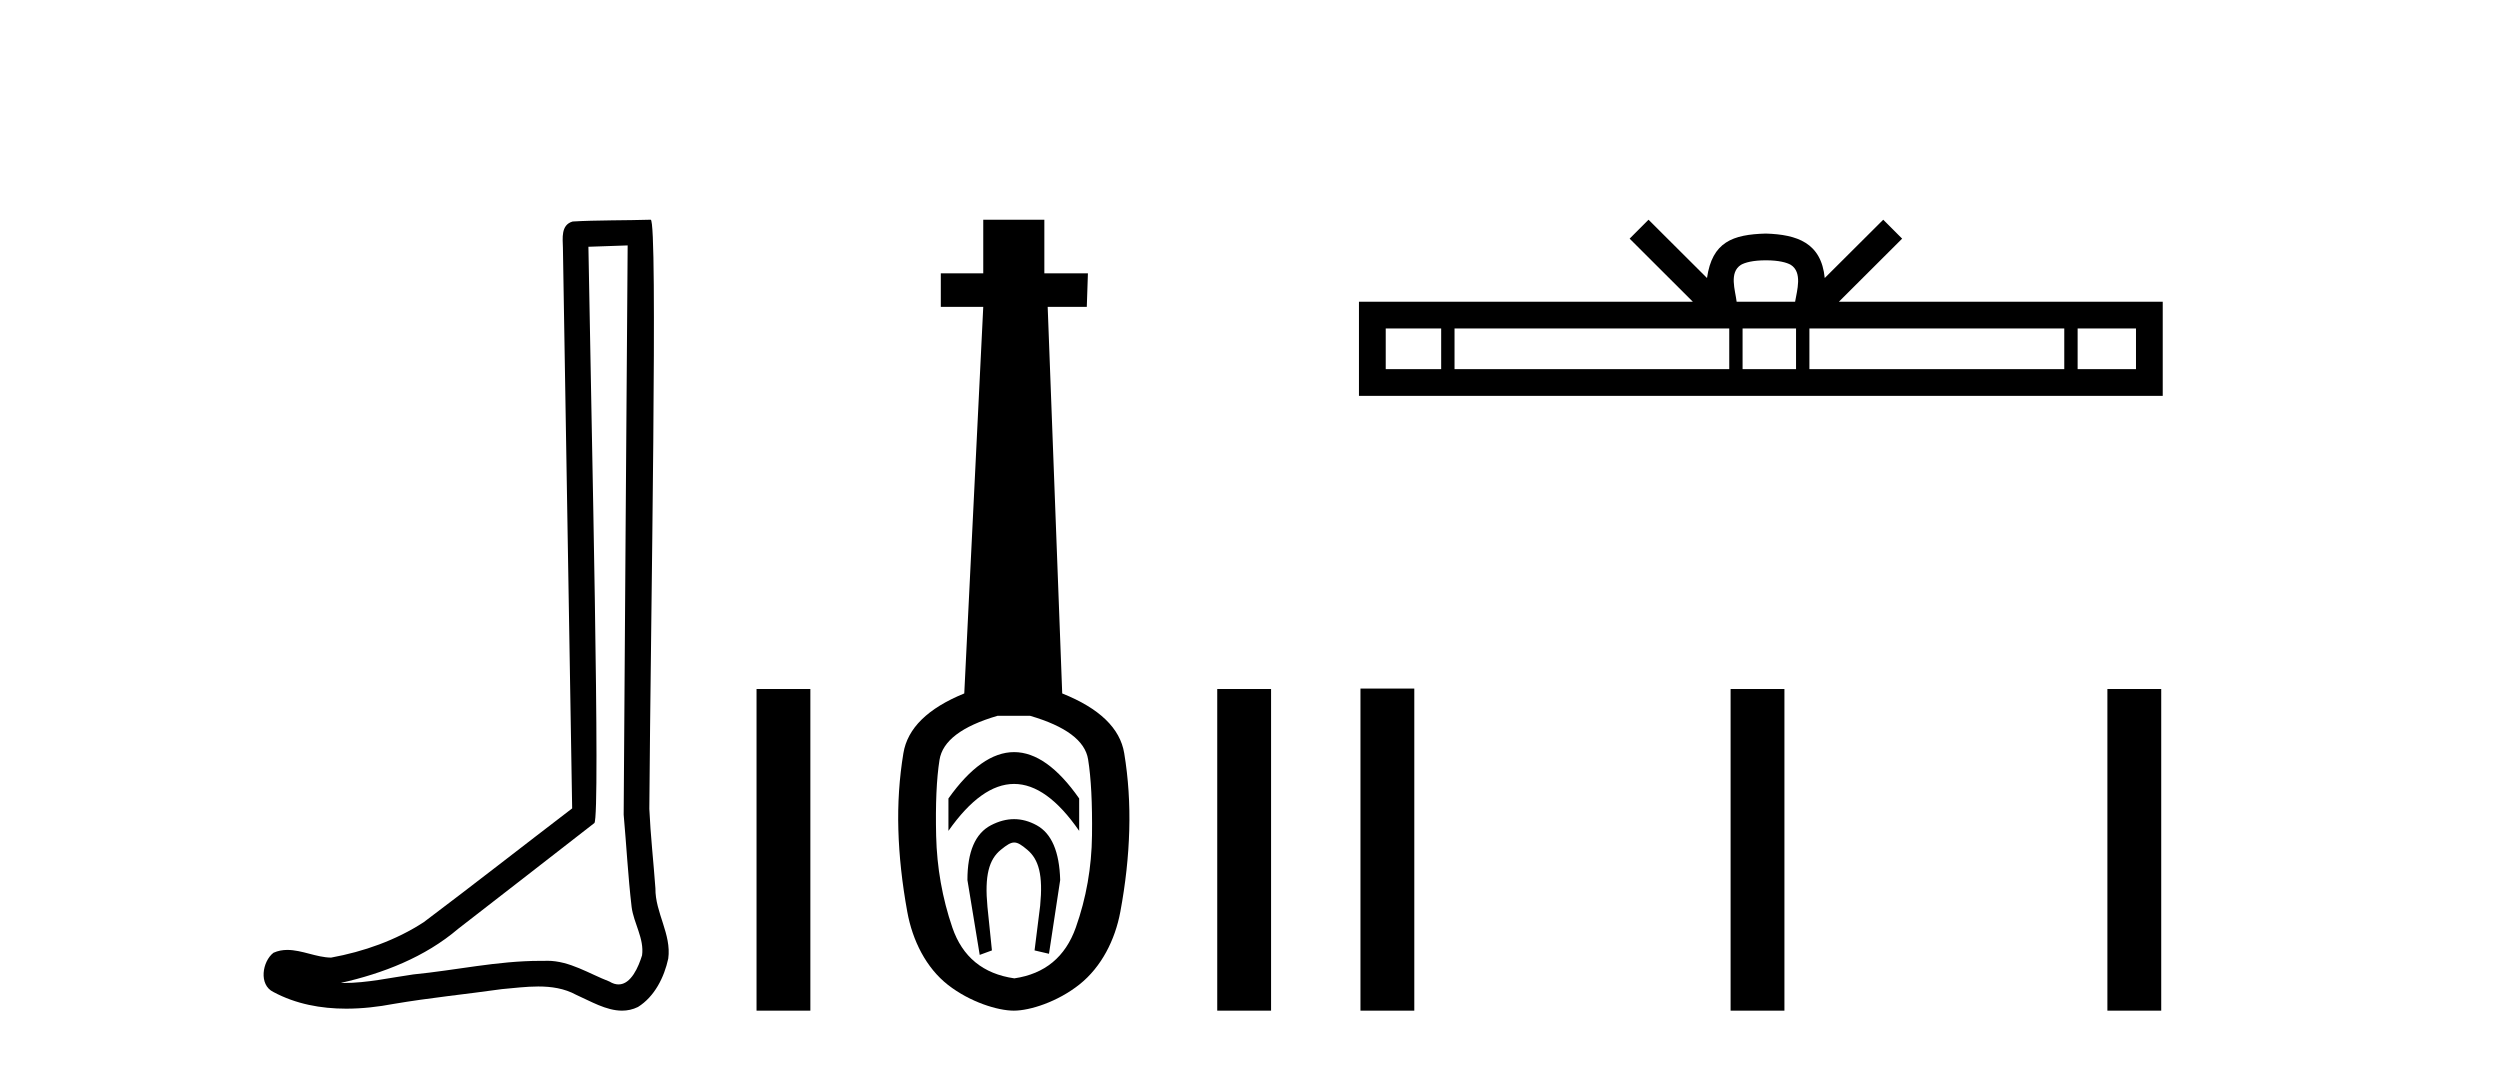 <?xml version='1.0' encoding='UTF-8' standalone='yes'?><svg xmlns='http://www.w3.org/2000/svg' xmlns:xlink='http://www.w3.org/1999/xlink' width='96.0' height='41.0' ><path d='M 24.102 9.424 C 24.052 16.711 23.994 23.997 23.949 31.284 C 24.055 32.464 24.116 33.649 24.254 34.826 C 24.334 35.455 24.744 36.041 24.655 36.685 C 24.521 37.12 24.235 37.802 23.753 37.802 C 23.645 37.802 23.529 37.769 23.402 37.691 C 22.621 37.391 21.876 36.894 21.015 36.894 C 20.967 36.894 20.919 36.895 20.87 36.898 C 20.828 36.898 20.785 36.897 20.742 36.897 C 19.105 36.897 17.496 37.259 15.871 37.418 C 14.984 37.544 14.099 37.747 13.199 37.747 C 13.161 37.747 13.123 37.746 13.085 37.745 C 14.71 37.378 16.315 36.757 17.595 35.665 C 19.337 34.31 21.086 32.963 22.825 31.604 C 23.061 31.314 22.712 16.507 22.595 9.476 C 23.097 9.459 23.599 9.441 24.102 9.424 ZM 24.987 8.437 C 24.987 8.437 24.987 8.437 24.986 8.437 C 24.126 8.465 22.845 8.452 21.988 8.506 C 21.529 8.639 21.609 9.152 21.616 9.52 C 21.734 16.694 21.853 23.868 21.971 31.042 C 20.069 32.496 18.184 33.973 16.271 35.412 C 15.201 36.109 13.963 36.543 12.714 36.772 C 12.155 36.766 11.591 36.477 11.034 36.477 C 10.856 36.477 10.678 36.507 10.502 36.586 C 10.073 36.915 9.925 37.817 10.499 38.093 C 11.363 38.557 12.326 38.733 13.294 38.733 C 13.906 38.733 14.521 38.663 15.115 38.55 C 16.495 38.315 17.889 38.178 19.275 37.982 C 19.731 37.942 20.204 37.881 20.67 37.881 C 21.174 37.881 21.67 37.953 22.125 38.201 C 22.673 38.444 23.277 38.809 23.886 38.809 C 24.09 38.809 24.295 38.768 24.498 38.668 C 25.136 38.27 25.505 37.528 25.661 36.81 C 25.79 35.873 25.157 35.044 25.168 34.114 C 25.095 33.096 24.98 32.08 24.934 31.061 C 24.986 23.698 25.27 8.437 24.987 8.437 Z' style='fill:#000000;stroke:none' /><path d='M 29.051 26.458 L 29.051 38.809 L 31.118 38.809 L 31.118 26.458 Z' style='fill:#000000;stroke:none' /><path d='M 38.941 28.881 C 38.104 28.881 37.264 29.474 36.42 30.661 L 36.42 31.905 C 37.264 30.704 38.104 30.103 38.941 30.103 C 39.777 30.103 40.61 30.704 41.44 31.905 L 41.44 30.661 C 40.61 29.474 39.777 28.881 38.941 28.881 ZM 38.941 31.455 C 38.648 31.455 38.351 31.534 38.05 31.691 C 37.45 32.005 37.149 32.706 37.149 33.793 L 37.621 36.668 L 38.09 36.496 L 37.918 34.823 C 37.804 33.622 37.975 33.003 38.433 32.631 C 38.662 32.445 38.805 32.352 38.946 32.352 C 39.087 32.352 39.227 32.445 39.448 32.631 C 39.892 33.003 40.056 33.607 39.942 34.78 L 39.727 36.496 L 40.281 36.625 L 40.711 33.793 C 40.682 32.706 40.382 32.005 39.81 31.691 C 39.524 31.534 39.234 31.455 38.941 31.455 ZM 39.552 27.486 C 40.925 27.887 41.669 28.444 41.783 29.16 C 41.898 29.875 41.948 30.847 41.933 32.077 C 41.919 33.307 41.712 34.487 41.311 35.617 C 40.911 36.746 40.124 37.397 38.951 37.569 C 37.75 37.397 36.956 36.746 36.57 35.617 C 36.184 34.487 35.977 33.314 35.948 32.098 C 35.92 30.883 35.962 29.91 36.077 29.181 C 36.191 28.452 36.935 27.887 38.308 27.486 ZM 37.757 8.437 L 37.757 10.496 L 36.127 10.496 L 36.127 11.783 L 37.757 11.783 L 37.028 26.628 C 35.626 27.2 34.847 27.965 34.69 28.924 C 34.532 29.882 34.468 30.861 34.497 31.862 C 34.525 32.864 34.64 33.915 34.84 35.016 C 35.04 36.117 35.562 37.165 36.406 37.823 C 37.25 38.48 38.315 38.809 38.93 38.809 C 39.545 38.809 40.61 38.473 41.454 37.801 C 42.298 37.129 42.82 36.089 43.02 35.016 C 43.22 33.943 43.335 32.899 43.363 31.884 C 43.392 30.869 43.328 29.882 43.17 28.924 C 43.013 27.965 42.219 27.2 40.789 26.628 L 40.231 11.783 L 41.733 11.783 L 41.776 10.496 L 40.103 10.496 L 40.103 8.437 Z' style='fill:#000000;stroke:none' /><path d='M 46.742 26.458 L 46.742 38.809 L 48.809 38.809 L 48.809 26.458 Z' style='fill:#000000;stroke:none' /><path d='M 67.81 9.996 C 68.31 9.996 68.611 10.081 68.767 10.17 C 69.222 10.46 69.005 11.153 68.932 11.587 L 66.687 11.587 C 66.634 11.144 66.389 10.467 66.852 10.17 C 67.008 10.081 67.309 9.996 67.81 9.996 ZM 55.341 12.614 L 55.341 14.174 L 53.212 14.174 L 53.212 12.614 ZM 66.403 12.614 L 66.403 14.174 L 55.854 14.174 L 55.854 12.614 ZM 68.968 12.614 L 68.968 14.174 L 66.915 14.174 L 66.915 12.614 ZM 79.268 12.614 L 79.268 14.174 L 69.481 14.174 L 69.481 12.614 ZM 82.022 12.614 L 82.022 14.174 L 79.781 14.174 L 79.781 12.614 ZM 63.303 8.437 L 62.578 9.164 L 65.006 11.587 L 52.184 11.587 L 52.184 15.201 L 83.049 15.201 L 83.049 11.587 L 70.613 11.587 L 73.042 9.164 L 72.316 8.437 L 70.07 10.676 C 69.936 9.319 69.006 9.007 67.81 8.969 C 66.532 9.003 65.747 9.292 65.549 10.676 L 63.303 8.437 Z' style='fill:#000000;stroke:none' /><path d='M 52.242 26.441 L 52.242 38.809 L 54.309 38.809 L 54.309 26.441 ZM 66.455 26.458 L 66.455 38.809 L 68.522 38.809 L 68.522 26.458 ZM 80.924 26.458 L 80.924 38.809 L 82.991 38.809 L 82.991 26.458 Z' style='fill:#000000;stroke:none' /></svg>